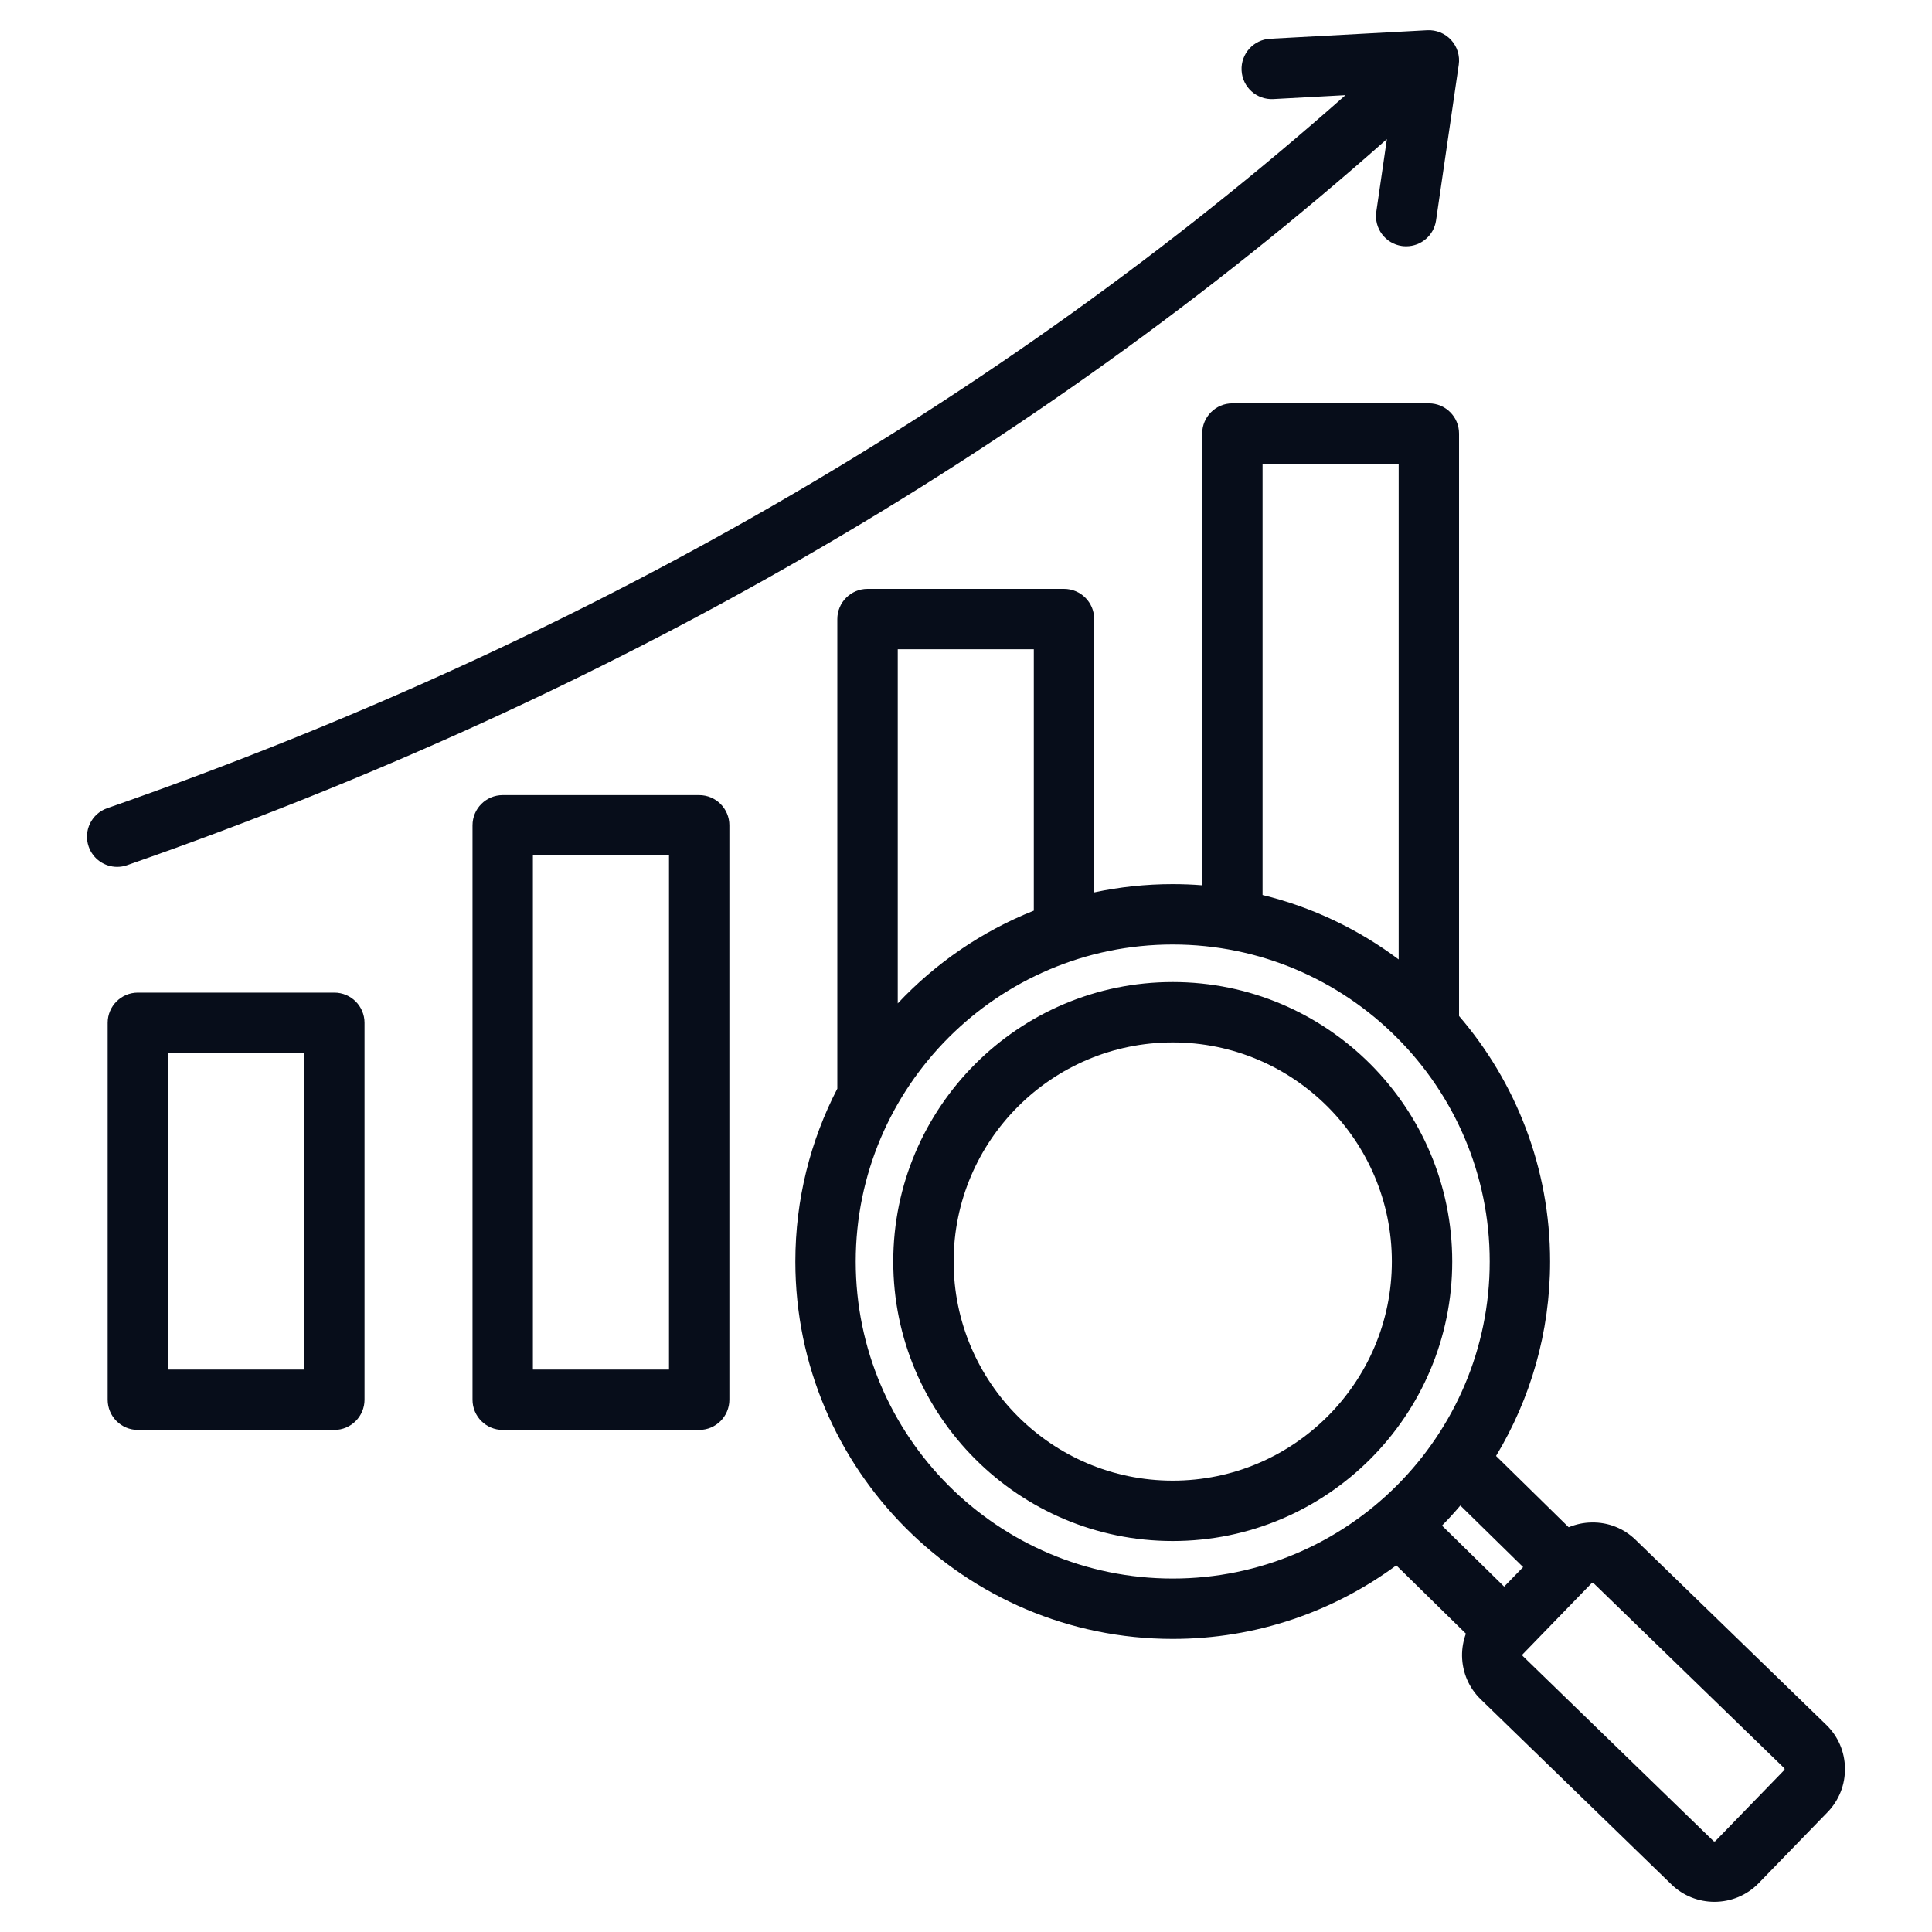 <svg width="40" height="40" viewBox="0 0 40 40" fill="none" xmlns="http://www.w3.org/2000/svg">
<path d="M14.476 16.462H10.408C10.063 16.462 9.783 16.742 9.783 17.087V28.98C9.783 29.325 10.063 29.605 10.408 29.605H14.476C14.821 29.605 15.101 29.325 15.101 28.98V17.087C15.101 16.742 14.821 16.462 14.476 16.462ZM13.851 28.355H11.033V17.712H13.851V28.355ZM6.922 20.551H2.854C2.509 20.551 2.229 20.831 2.229 21.176V28.98C2.229 29.325 2.509 29.605 2.854 29.605H6.922C7.267 29.605 7.547 29.325 7.547 28.98V21.176C7.547 20.831 7.267 20.551 6.922 20.551ZM6.297 28.355H3.479V21.801H6.297V28.355ZM2.426 17.948C2.167 17.948 1.926 17.787 1.836 17.529C1.722 17.203 1.894 16.846 2.22 16.733C12.017 13.321 20.634 8.357 27.857 1.97L26.363 2.051C26.018 2.069 25.724 1.805 25.706 1.46C25.687 1.116 25.951 0.821 26.296 0.802L29.549 0.626C29.735 0.616 29.918 0.69 30.044 0.828C30.171 0.967 30.229 1.155 30.202 1.34L29.732 4.564C29.687 4.875 29.42 5.099 29.114 5.099C29.084 5.099 29.054 5.097 29.024 5.093C28.682 5.043 28.446 4.726 28.495 4.384L28.714 2.88C21.363 9.388 12.596 14.443 2.631 17.913C2.563 17.937 2.494 17.948 2.426 17.948ZM37.811 35.711L33.864 31.881C33.619 31.643 33.297 31.514 32.954 31.521C32.788 31.523 32.627 31.558 32.478 31.62L30.974 30.144C31.684 28.968 32.093 27.59 32.093 26.119C32.093 24.179 31.382 22.402 30.208 21.035V8.976C30.208 8.631 29.928 8.351 29.583 8.351H25.515C25.17 8.351 24.89 8.631 24.89 8.976V18.329C24.689 18.313 24.485 18.305 24.28 18.305C23.723 18.305 23.179 18.364 22.654 18.476V12.817C22.654 12.472 22.375 12.192 22.029 12.192H17.961C17.616 12.192 17.336 12.472 17.336 12.817V22.539C16.781 23.612 16.467 24.829 16.467 26.119C16.467 30.427 19.972 33.932 24.28 33.932C26.011 33.932 27.612 33.365 28.909 32.409L30.35 33.823C30.296 33.969 30.268 34.125 30.27 34.286C30.276 34.628 30.413 34.947 30.658 35.184L34.605 39.015C34.853 39.255 35.174 39.375 35.495 39.375C35.829 39.375 36.163 39.246 36.413 38.988L37.838 37.519C38.075 37.274 38.203 36.951 38.198 36.609C38.193 36.267 38.056 35.948 37.811 35.711ZM31.535 32.445L31.142 32.849L29.855 31.586C29.987 31.452 30.114 31.313 30.235 31.17L31.535 32.445ZM26.14 9.601H28.958V19.864C28.13 19.243 27.175 18.783 26.14 18.53V9.601ZM18.587 13.442H21.404V18.854C20.327 19.282 19.367 19.943 18.587 20.774V13.442ZM17.717 26.119C17.717 22.5 20.661 19.555 24.28 19.555C27.899 19.555 30.843 22.5 30.843 26.119C30.843 29.738 27.899 32.682 24.28 32.682C20.661 32.682 17.717 29.738 17.717 26.119ZM36.941 36.648L35.516 38.117C35.506 38.128 35.486 38.128 35.476 38.118L31.528 34.287C31.526 34.285 31.521 34.28 31.52 34.267C31.52 34.255 31.526 34.249 31.528 34.247L32.953 32.778C32.955 32.776 32.96 32.771 32.973 32.77H32.973C32.986 32.77 32.991 32.776 32.993 32.778L36.941 36.608C36.942 36.61 36.948 36.616 36.948 36.628C36.949 36.641 36.943 36.646 36.941 36.648ZM24.28 20.332C21.089 20.332 18.494 22.928 18.494 26.119C18.494 29.309 21.09 31.905 24.28 31.905C27.471 31.905 30.067 29.309 30.067 26.119C30.067 22.928 27.471 20.332 24.28 20.332ZM24.28 30.655C21.779 30.655 19.744 28.62 19.744 26.119C19.744 23.617 21.779 21.582 24.28 21.582C26.782 21.582 28.817 23.617 28.817 26.119C28.817 28.62 26.782 30.655 24.28 30.655Z" fill="#070D1A"/>
</svg>
